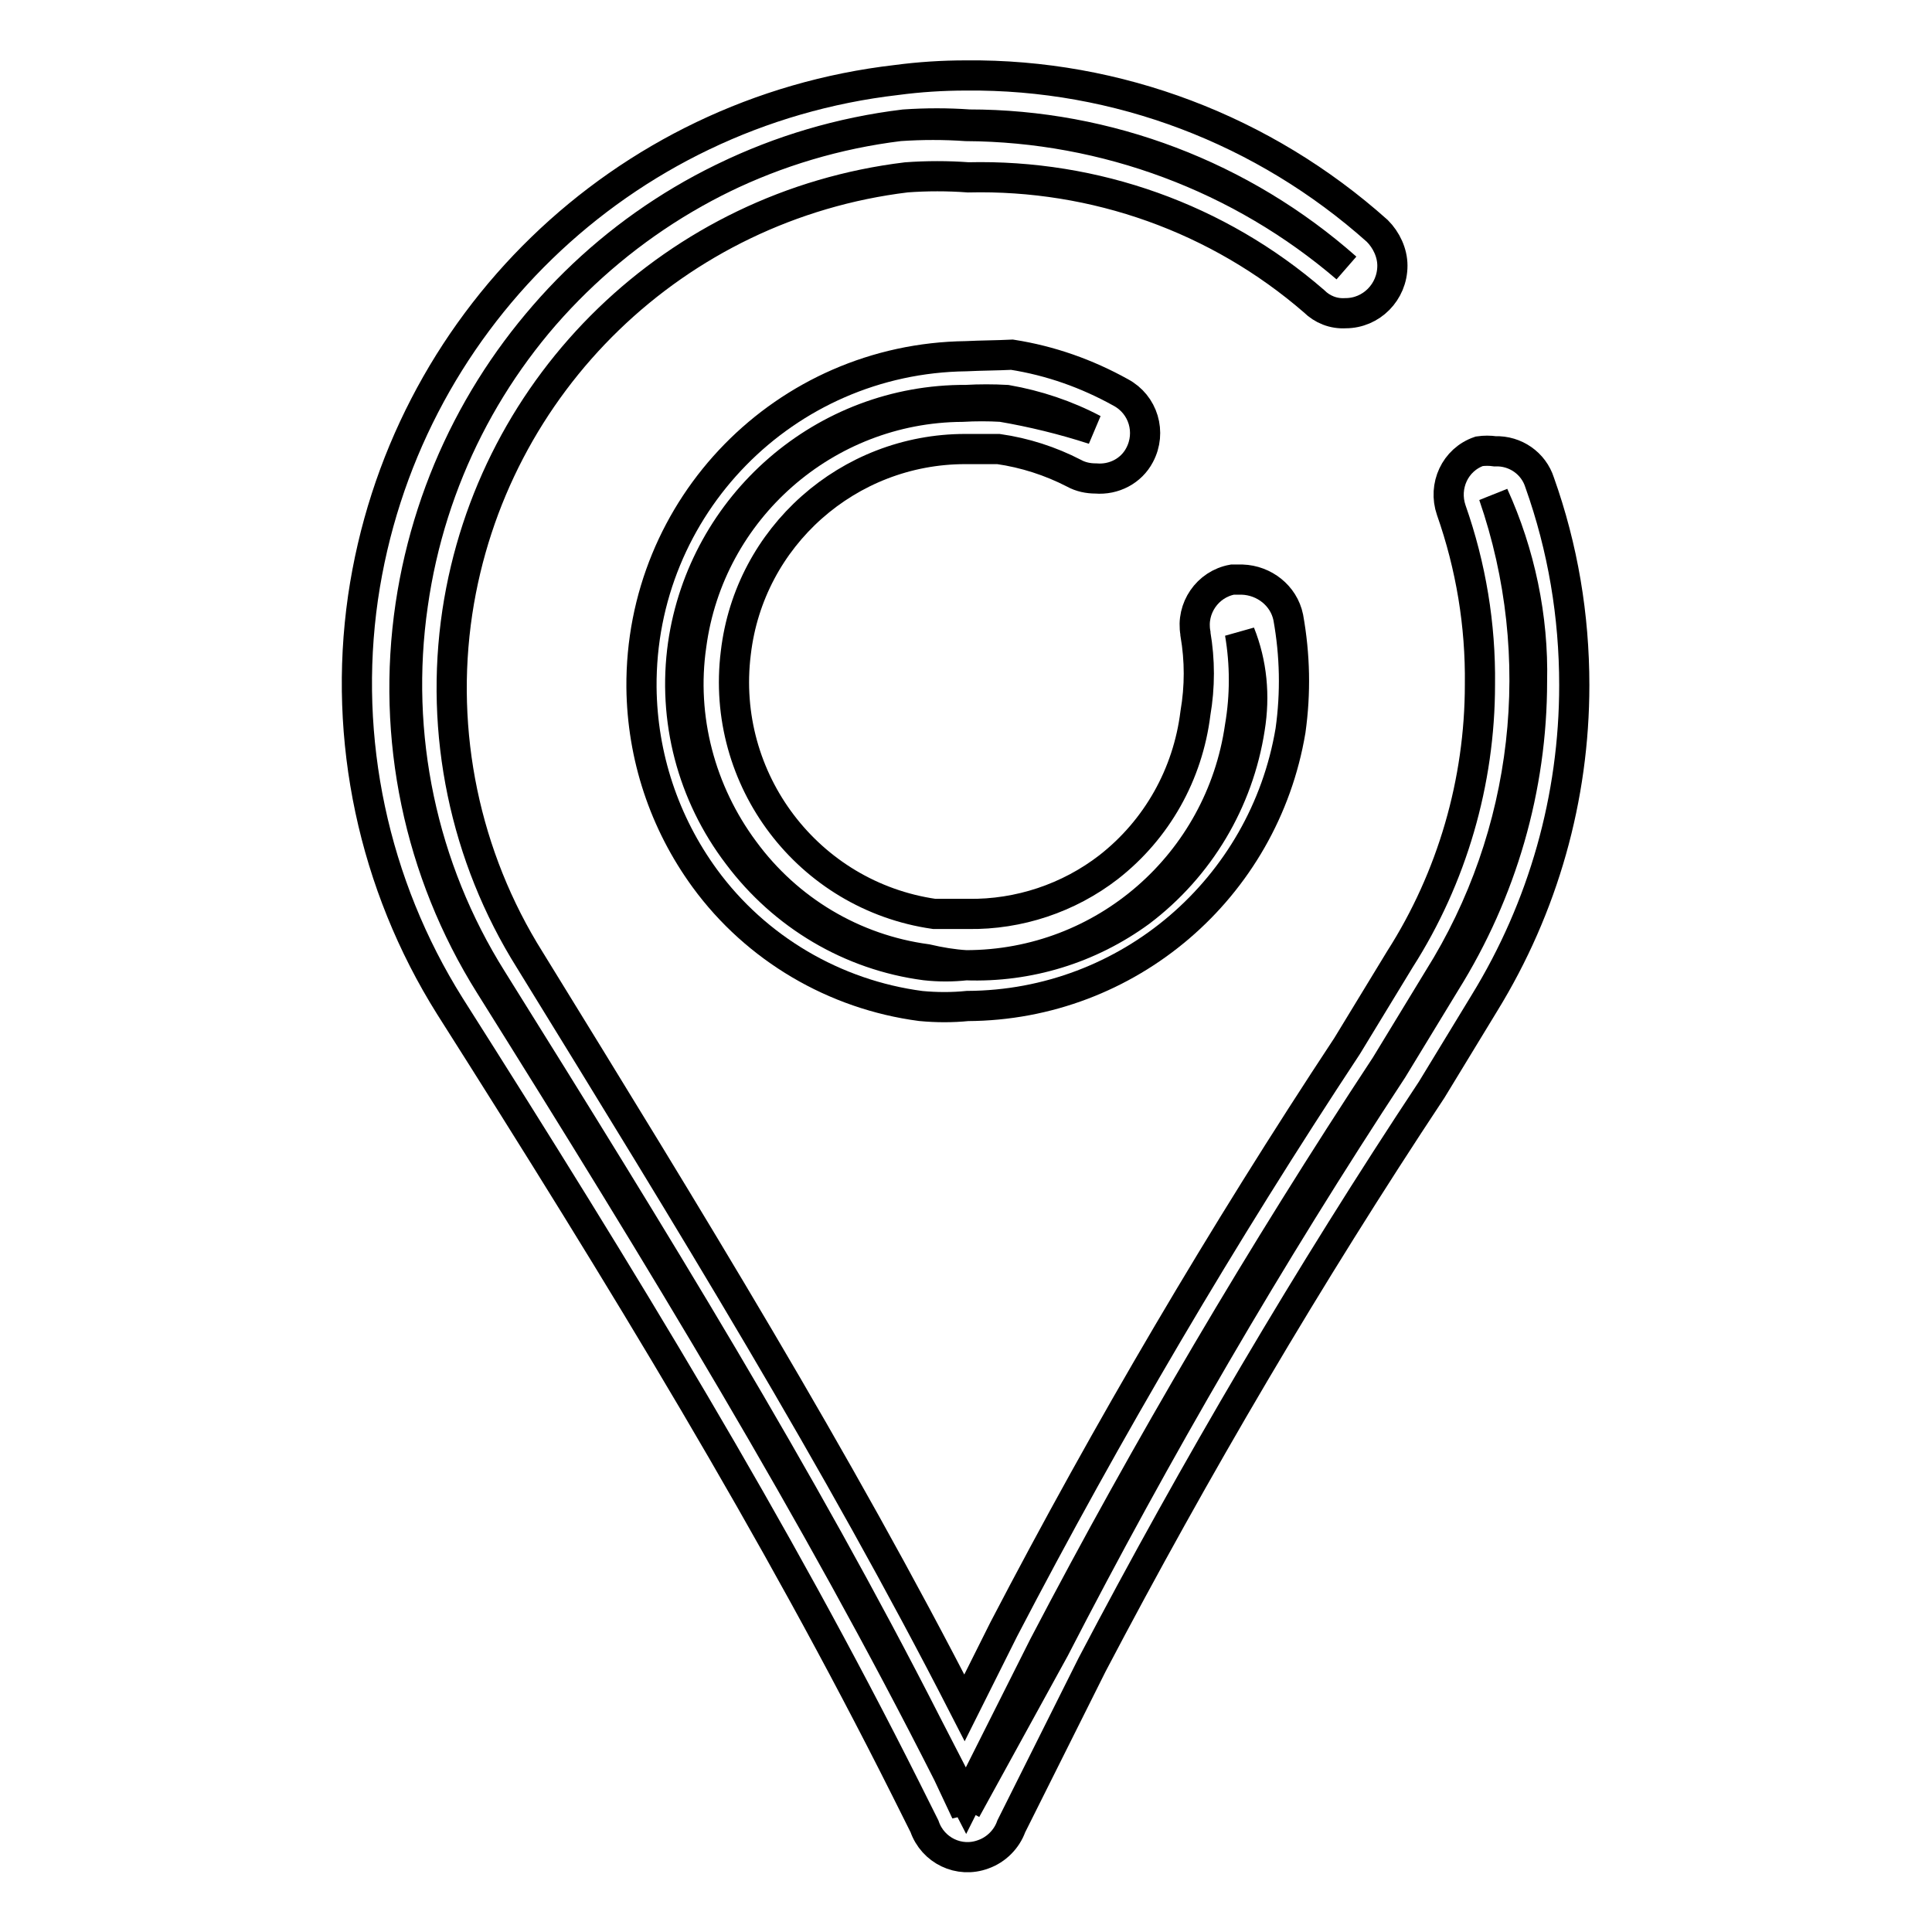 <?xml version="1.0" encoding="utf-8"?>
<!-- Svg Vector Icons : http://www.onlinewebfonts.com/icon -->
<!DOCTYPE svg PUBLIC "-//W3C//DTD SVG 1.1//EN" "http://www.w3.org/Graphics/SVG/1.1/DTD/svg11.dtd">
<svg version="1.1" xmlns="http://www.w3.org/2000/svg" xmlns:xlink="http://www.w3.org/1999/xlink" x="0px" y="0px" viewBox="0 0 256 256" enable-background="new 0 0 256 256" xml:space="preserve">
<g> <path stroke-width="4" fill-opacity="0" stroke="#000000"  d="M128,240.1l-2.4-5.1c-17.5-34.6-37.9-68.1-60.7-104.5c-9.4-15-13.1-32.8-10.5-50.3 c5-33.5,31.7-59.6,65.4-63.7c2.9-0.2,5.8-0.2,8.6,0c18.4,0,36.2,6.8,50,19c-14-12-31.9-18.7-50.4-18.8c-2.9-0.2-5.8-0.2-8.8,0 c-33.4,4.1-59.8,30.1-64.5,63.4c-2.5,17.3,1.2,34.9,10.5,49.7c21.6,34.6,40.8,65.7,57.6,98.7l5.2,10.1l10.3-20.5 c13.8-26.4,28.9-52,45.3-76.9l7-11.5c12-19.1,14.7-42.7,7.3-64.1c3.5,7.7,5.3,16.2,5.1,24.7c0,14.1-4,27.9-11.5,39.9l-7,11.5 c-16.3,24.8-31.2,50.4-44.8,76.8L128,239.8V240.1z"/> <path stroke-width="4" fill-opacity="0" stroke="#000000"  d="M128,10c-3.1,0-6.2,0.2-9.2,0.6c-36.4,4.2-65.4,32.3-70.7,68.6c-2.7,18.8,1.4,38,11.5,54.1 c23.1,36.4,43.1,69.2,60.4,103.7l2.5,5c1.1,3.2,4.6,4.9,7.8,3.7c1.7-0.6,3.1-2,3.7-3.7l10.7-21.4c13.7-26.1,28.7-51.6,45-76.2 l7-11.5c7.8-12.7,11.9-27.2,11.9-42.1c0-9.2-1.5-18.2-4.6-26.9c-0.8-2.5-3.2-4.2-5.9-4.1c-0.7-0.1-1.4-0.1-2.1,0 c-3.2,1.1-4.8,4.6-3.7,7.8c0,0,0,0,0,0c2.6,7.4,3.9,15.2,3.8,23.1c0,12.9-3.7,25.6-10.6,36.4l-7,11.5c-16.5,25-31.7,50.8-45.5,77.3 l-5.2,10.4c-16.9-33-36.3-64.5-57.6-99.1c-8.6-13.7-12-30.1-9.6-46.1c4.6-30.4,29-53.9,59.5-57.6c2.7-0.2,5.5-0.2,8.2,0 c16.8-0.4,33.1,5.4,45.8,16.4c1.1,1.1,2.6,1.7,4.2,1.6c3.4,0,6.2-2.8,6.2-6.3c0-1.7-0.8-3.4-2-4.6C167.5,17.2,148.1,9.8,128,10z"/> <path stroke-width="4" fill-opacity="0" stroke="#000000"  d="M128,127.9c-1.8,0.2-3.6,0.2-5.4,0c-9.9-1.3-18.8-6.6-24.8-14.6c-6.1-8-8.7-18-7.3-27.9 C93.2,66.8,109.2,52.9,128,53c1.8-0.1,3.6-0.1,5.4,0c4,0.7,7.9,2,11.5,3.9c-4-1.3-8.1-2.3-12.2-3c-1.7-0.1-3.5-0.1-5.2,0 C109.4,54,94,67.5,91.6,85.5c-1.4,9.6,1.2,19.4,7,27.2c5.8,7.9,14.5,13.1,24.2,14.4C124.5,127.5,126.3,127.8,128,127.9 c18.3,0,33.7-13.5,36.3-31.6c0.7-4.1,0.7-8.3,0-12.4c1.6,4,2,8.3,1.3,12.6c-1.5,9.7-6.7,18.4-14.5,24.3 C144.4,125.7,136.3,128.2,128,127.9z"/> <path stroke-width="4" fill-opacity="0" stroke="#000000"  d="M128,47.2c-24,0.3-43.2,19.9-43,43.9c0.1,9.1,3,17.9,8.4,25.3c6.8,9.3,17.2,15.4,28.6,16.9 c2.1,0.2,4.2,0.2,6.2,0c21.3-0.1,39.3-15.6,42.8-36.5c0.7-5,0.6-10-0.3-15c-0.6-2.9-3.2-4.9-6.1-5h-1.3c-3.3,0.6-5.5,3.8-4.9,7.1 c0,0,0,0.1,0,0.1c0.6,3.5,0.6,7,0,10.5c-1,8.1-5.1,15.4-11.5,20.4c-5.3,4.1-11.9,6.3-18.6,6.2h-4.5c-16.7-2.4-28.4-17.8-26.3-34.6 c1.8-15.4,14.9-27,30.4-27h4.4c3.5,0.5,6.9,1.6,10,3.2c0.9,0.5,1.9,0.7,2.9,0.7c2.4,0.2,4.7-1,5.8-3.1c1.6-3,0.5-6.7-2.5-8.3 c0,0,0,0,0,0c-4.5-2.5-9.3-4.2-14.4-5C132.1,47.1,130,47.1,128,47.2z"/></g>
</svg>